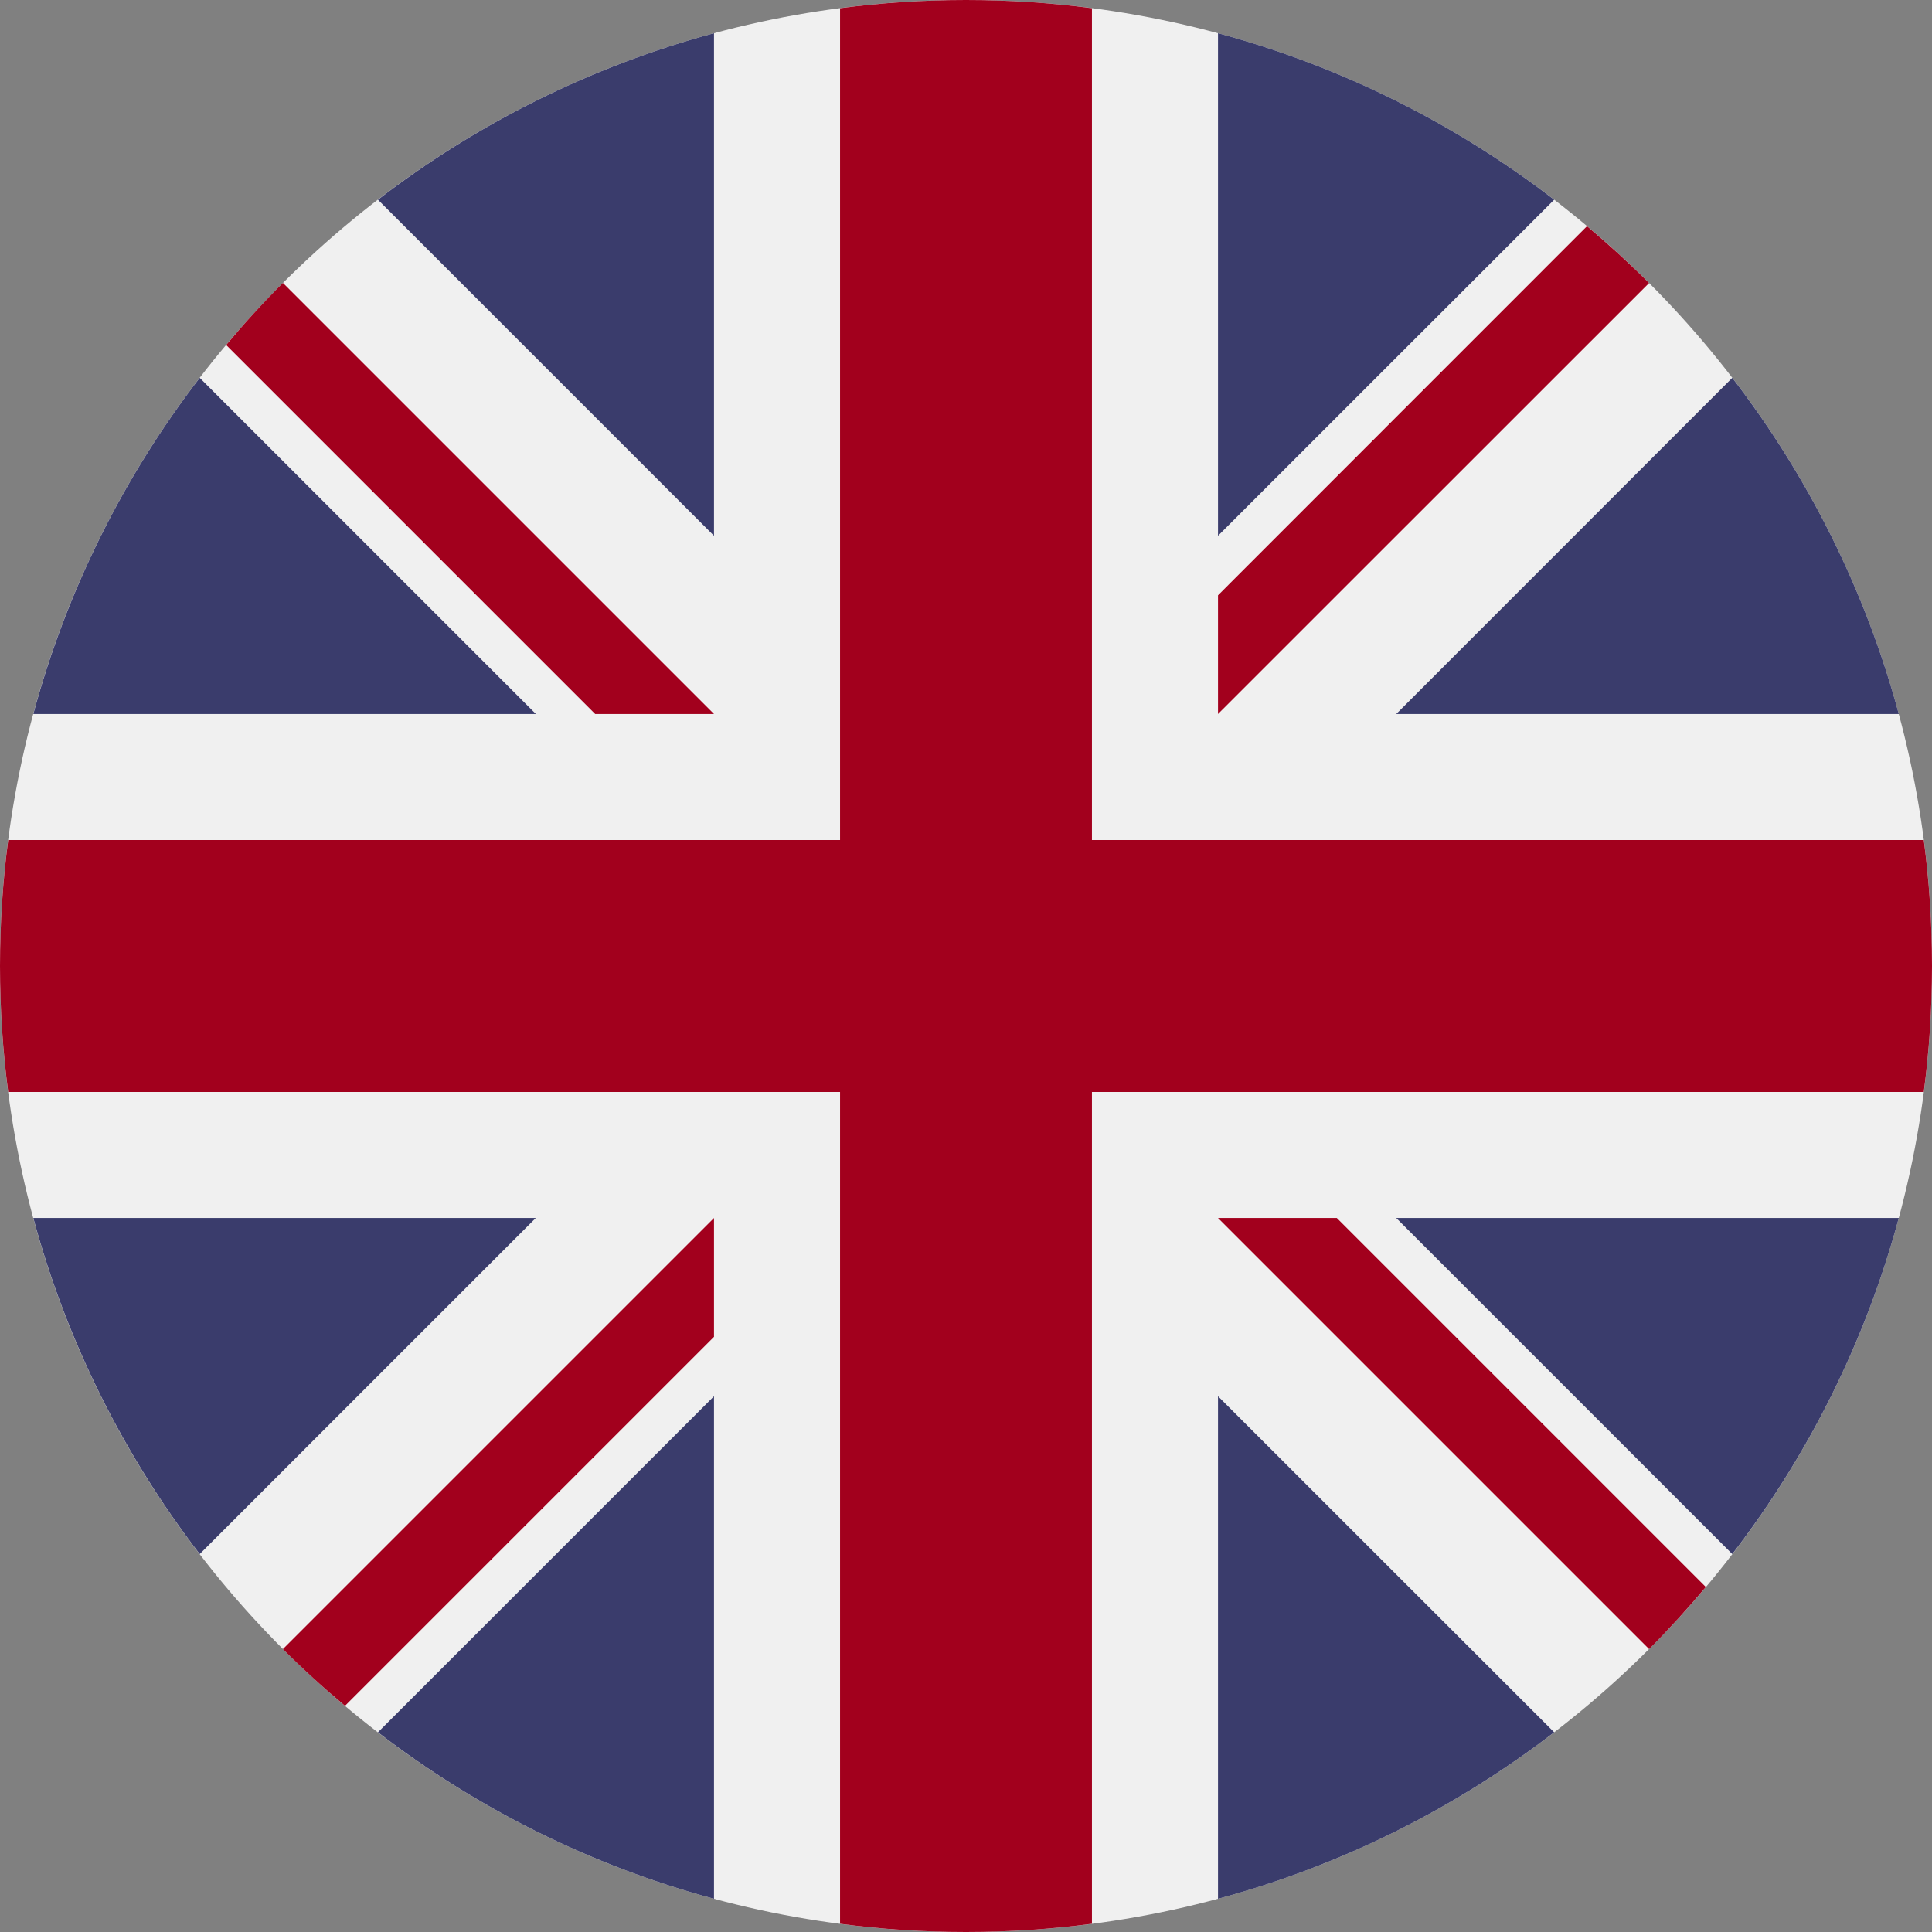 <svg width="16" height="16" viewBox="0 0 16 16" fill="none" xmlns="http://www.w3.org/2000/svg">
<rect x="0" y="0" width="16" height="16" fill="#808080" stroke="none"/>
<path d="M8 16C12.418 16 16 12.418 16 8C16 3.582 12.418 0 8 0C3.582 0 0 3.582 0 8C0 12.418 3.582 16 8 16Z" fill="#F0F0F0"/>
<path d="M1.654 3.129C1.025 3.947 0.552 4.889 0.276 5.913H4.438L1.654 3.129Z" fill="#3A3C6C"/>
<path d="M15.725 5.913C15.449 4.889 14.975 3.947 14.346 3.129L11.563 5.913H15.725Z" fill="#3A3C6C"/>
<path d="M0.276 10.087C0.552 11.11 1.026 12.053 1.654 12.87L4.437 10.087H0.276Z" fill="#3A3C6C"/>
<path d="M12.871 1.654C12.053 1.025 11.111 0.551 10.087 0.275V4.437L12.871 1.654Z" fill="#3A3C6C"/>
<path d="M3.13 14.346C3.947 14.975 4.89 15.449 5.913 15.725V11.563L3.13 14.346Z" fill="#3A3C6C"/>
<path d="M5.913 0.275C4.89 0.551 3.947 1.025 3.13 1.654L5.913 4.437V0.275Z" fill="#3A3C6C"/>
<path d="M10.087 15.725C11.111 15.449 12.053 14.975 12.871 14.346L10.087 11.563V15.725Z" fill="#3A3C6C"/>
<path d="M11.563 10.087L14.346 12.87C14.975 12.053 15.449 11.11 15.725 10.087H11.563Z" fill="#3A3C6C"/>
<path d="M15.932 6.957H9.044H9.043V0.068C8.702 0.023 8.354 0 8 0C7.646 0 7.298 0.023 6.957 0.068V6.956V6.957H0.068C0.023 7.298 0 7.646 0 8C0 8.354 0.023 8.702 0.068 9.043H6.956H6.957V15.932C7.298 15.977 7.646 16 8 16C8.354 16 8.702 15.977 9.043 15.932V9.044V9.043H15.932C15.977 8.702 16 8.354 16 8C16 7.646 15.977 7.298 15.932 6.957Z" fill="#A2001D"/>
<path d="M10.087 10.087L13.657 13.657C13.821 13.493 13.977 13.321 14.127 13.143L11.071 10.087H10.087V10.087Z" fill="#A2001D"/>
<path d="M5.913 10.087H5.913L2.343 13.657C2.507 13.821 2.679 13.978 2.857 14.127L5.913 11.071V10.087Z" fill="#A2001D"/>
<path d="M5.913 5.913V5.913L2.343 2.343C2.179 2.507 2.022 2.679 1.873 2.857L4.929 5.913H5.913V5.913Z" fill="#A2001D"/>
<path d="M10.087 5.913L13.657 2.344C13.492 2.179 13.321 2.023 13.143 1.873L10.087 4.93V5.913Z" fill="#A2001D"/>
</svg>
